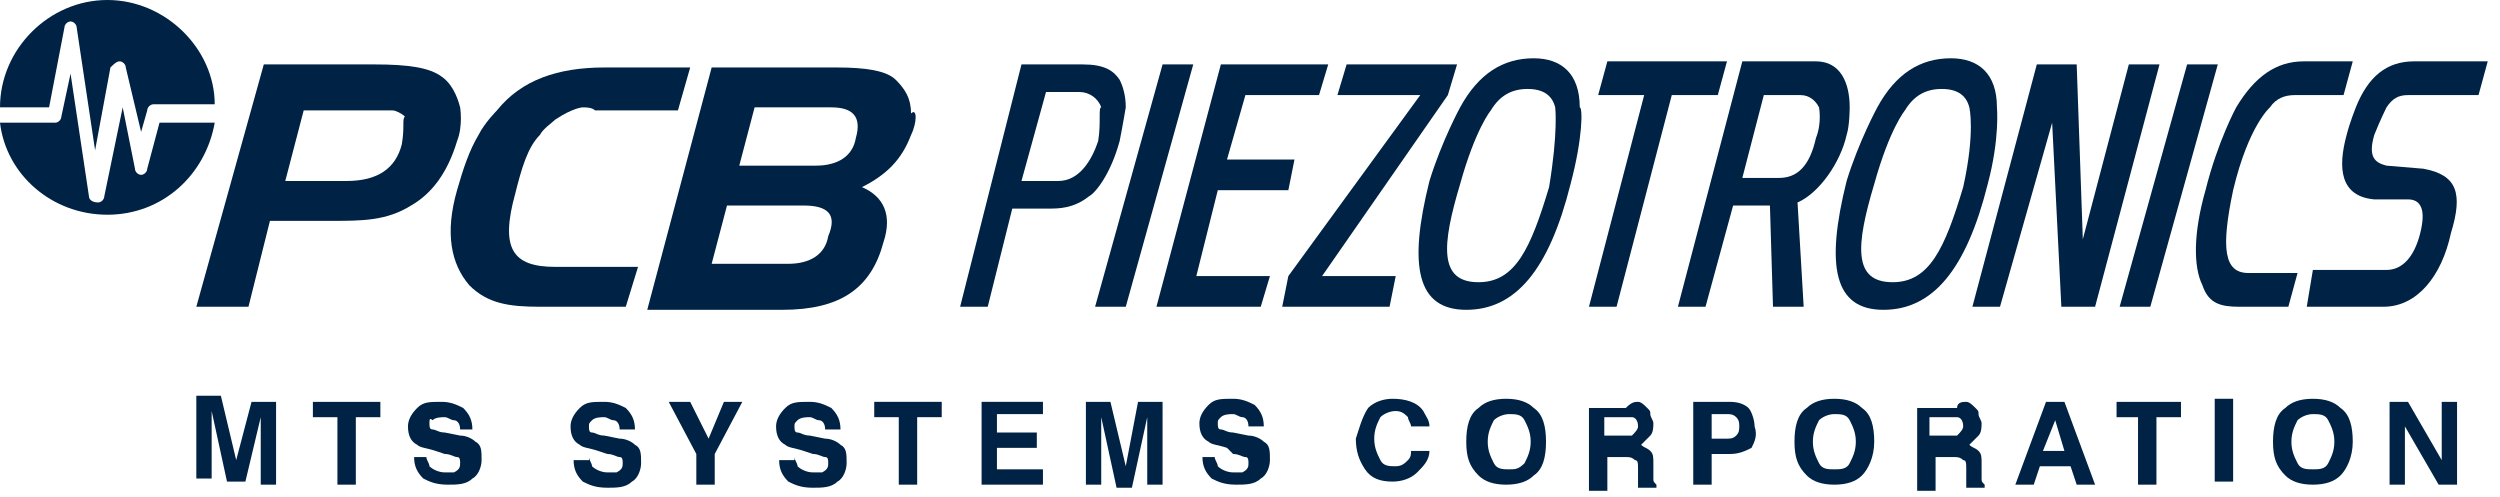 <?xml version="1.0" encoding="utf-8"?>
<!-- Generator: Adobe Illustrator 24.0.0, SVG Export Plug-In . SVG Version: 6.00 Build 0)  -->
<svg version="1.1" id="Layer_1" xmlns="http://www.w3.org/2000/svg" xmlns:xlink="http://www.w3.org/1999/xlink" x="0px" y="0px"
	 viewBox="0 0 81.5 16.2" style="enable-background:new 0 0 81.5 16.2;" xml:space="preserve">
<style type="text/css">
	.st0{fill:#002244;}
</style>
<g>
	<path class="st0" d="M4.8,5.5c0,0.1-0.1,0.2-0.2,0.2c-0.1,0-0.2-0.1-0.2-0.2l-0.4-2L3.4,6.4c0,0.1-0.1,0.2-0.2,0.2
		C3,6.6,2.9,6.5,2.9,6.4l-0.6-4L2,3.8C2,3.9,1.9,4,1.8,4H0c0.2,1.7,1.7,3,3.5,3c1.8,0,3.2-1.3,3.5-3H5.2L4.8,5.5L4.8,5.5z"/>
	<path class="st0" d="M2.1,0.9c0-0.1,0.1-0.2,0.2-0.2c0.1,0,0.2,0.1,0.2,0.2l0.6,4l0.5-2.7C3.7,2.1,3.8,2,3.9,2C4,2,4.1,2.1,4.1,2.2
		l0.5,2.1l0.2-0.7c0-0.1,0.1-0.2,0.2-0.2h2C7,1.6,5.4,0,3.5,0C1.6,0,0,1.6,0,3.5h1.6L2.1,0.9L2.1,0.9z"/>
	<path class="st0" d="M35.8,4.6c-0.2,0.6-0.6,1.3-1.3,1.3h-1.2L34.1,3h1.1c0.3,0,0.6,0.2,0.7,0.5C35.8,3.5,35.9,4,35.8,4.6L35.8,4.6
		z M31.3,10h0.9L33,6.8l1.2,0c0.3,0,0.8,0,1.3-0.4c0.2-0.1,0.7-0.7,1-1.8c0.1-0.5,0.2-1.1,0.2-1.1c0-0.4-0.1-0.7-0.2-0.9
		c-0.2-0.3-0.5-0.5-1.2-0.5h-2L31.3,10L31.3,10z"/>
	<polygon class="st0" points="35.7,10 36.7,10 38.9,2.1 37.9,2.1 35.7,10 	"/>
	<polygon class="st0" points="69.1,10 70.1,10 72.3,2.1 71.3,2.1 69.1,10 	"/>
	<polygon class="st0" points="37.7,10 41.1,10 41.4,9 39,9 39.7,6.2 42,6.2 42.2,5.2 40,5.2 40.6,3.1 43,3.1 43.3,2.1 39.8,2.1 
		37.7,10 	"/>
	<polygon class="st0" points="42,9 41.8,10 45.3,10 45.5,9 43.1,9 47.2,3.1 47.5,2.1 43.9,2.1 43.6,3.1 46.3,3.1 42,9 	"/>
	<path class="st0" d="M51.2,6c-0.7,2.8-1.8,4.1-3.4,4.1c-1.6,0-1.9-1.4-1.2-4.2c0.4-1.3,1-2.4,1-2.4C48.2,2.4,49,1.9,50,1.9
		c0.9,0,1.5,0.5,1.5,1.6C51.6,3.5,51.6,4.5,51.2,6L51.2,6z M50.7,3.5c-0.1-0.4-0.4-0.6-0.9-0.6c-0.5,0-0.9,0.2-1.2,0.7
		c0,0-0.5,0.6-1,2.4c-0.6,2-0.7,3.2,0.6,3.2c1.2,0,1.7-1.1,2.3-3.1C50.8,4.3,50.7,3.5,50.7,3.5L50.7,3.5z"/>
	<path class="st0" d="M64.8,6c-0.7,2.8-1.8,4.1-3.4,4.1c-1.6,0-1.9-1.4-1.2-4.2c0.4-1.3,1-2.4,1-2.4c0.6-1.1,1.4-1.6,2.4-1.6
		c0.9,0,1.5,0.5,1.5,1.6C65.1,3.5,65.2,4.5,64.8,6L64.8,6z M64.2,3.5c-0.1-0.4-0.4-0.6-0.9-0.6c-0.5,0-0.9,0.2-1.2,0.7
		c0,0-0.5,0.6-1,2.4c-0.6,2-0.7,3.2,0.6,3.2c1.2,0,1.7-1.1,2.3-3.1C64.4,4.3,64.2,3.5,64.2,3.5L64.2,3.5z"/>
	<polygon class="st0" points="51.8,10 52.7,10 54.5,3.1 56,3.1 56.3,2 52.4,2 52.1,3.1 53.6,3.1 51.8,10 	"/>
	<path class="st0" d="M59.2,4.5C59,5.4,58.6,5.8,58,5.8h-1.2l0.7-2.7h1.2c0.3,0,0.5,0.2,0.6,0.4C59.3,3.5,59.4,4,59.2,4.5L59.2,4.5z
		 M60.3,3.5c0-0.8-0.3-1.5-1.1-1.5h-2.4l-2.1,8h0.9l0.9-3.3h1.2l0.1,3.3h1l-0.2-3.4c0.7-0.3,1.4-1.3,1.6-2.2
		C60.3,4.1,60.3,3.5,60.3,3.5L60.3,3.5z"/>
	<polygon class="st0" points="64.3,10 65.2,10 66.9,4 67.2,10 68.3,10 70.4,2.1 69.4,2.1 67.9,7.8 67.7,2.1 66.4,2.1 64.3,10 	"/>
	<path class="st0" d="M71.9,6.2c-0.4,1.4-0.4,2.5-0.1,3.1C72,9.9,72.4,10,73,10h1.6l0.3-1.1h-1.6c-0.8,0-0.9-0.8-0.5-2.7
		c0.5-2.1,1.2-2.7,1.2-2.7c0.2-0.3,0.5-0.4,0.8-0.4h1.6l0.3-1.1h-1.6c-0.9,0-1.6,0.5-2.2,1.5C72.9,3.5,72.3,4.6,71.9,6.2L71.9,6.2z"
		/>
	<path class="st0" d="M77.8,3.5c0.2-0.3,0.4-0.4,0.7-0.4h2.3l0.3-1.1h-2.4c-0.9,0-1.5,0.5-1.9,1.5c0,0-0.2,0.5-0.3,0.9
		c-0.3,1.1-0.2,2,0.9,2.1h1.1c0.4,0,0.6,0.3,0.4,1.1c-0.2,0.8-0.6,1.2-1.1,1.2h-2.4L75.2,10h2.5c1.1,0,1.9-1,2.2-2.4
		c0.4-1.3,0.2-1.9-0.9-2.1l-1.2-0.1c-0.4-0.1-0.6-0.3-0.4-1C77.6,3.9,77.8,3.5,77.8,3.5L77.8,3.5z"/>
	<path class="st0" d="M19,3.5c0,0-0.3,0-0.9,0.4c-0.1,0.1-0.4,0.3-0.5,0.5c-0.4,0.4-0.6,1.1-0.8,1.9c-0.5,1.8-0.1,2.4,1.3,2.4h2.7
		L20.4,10h-2.8c-1,0-1.7-0.1-2.3-0.7c-0.6-0.7-0.8-1.7-0.4-3.1c0.2-0.7,0.4-1.3,0.7-1.8c0.2-0.4,0.6-0.8,0.6-0.8
		c0.8-1,2-1.4,3.5-1.4h2.8l-0.4,1.4h-2.7C19.3,3.5,19.1,3.5,19,3.5L19,3.5z"/>
	<path class="st0" d="M29.7,4.4c-0.3,0.8-0.8,1.3-1.6,1.7c0.7,0.3,1,0.9,0.7,1.8c-0.4,1.5-1.4,2.2-3.3,2.2h-4.4l2.1-7.9h4.1
		c0.9,0,1.6,0.1,1.9,0.4c0.3,0.3,0.5,0.6,0.5,1.1C29.9,3.5,29.9,4,29.7,4.4L29.7,4.4z M26.2,6.7h-2.5l-0.5,1.9h2.5
		c0.7,0,1.2-0.3,1.3-0.9C27.3,7,27,6.7,26.2,6.7L26.2,6.7z M27.1,3.5h-2.5l-0.5,1.9h2.5c0.7,0,1.2-0.3,1.3-0.9
		C28.1,3.8,27.8,3.5,27.1,3.5L27.1,3.5z"/>
	<path class="st0" d="M15,3.5c-0.1-0.4-0.3-0.8-0.6-1c-0.4-0.3-1.1-0.4-2.2-0.4H8.6L6.4,10h1.7l0.7-2.8h2c1,0,1.8,0,2.6-0.5
		c0.7-0.4,1.2-1.1,1.5-2.1C15.1,4.1,15,3.5,15,3.5L15,3.5z M13.1,4.7c-0.2,0.8-0.8,1.2-1.8,1.2h-2l0.6-2.3l2.4,0c0,0,0.4,0,0.5,0
		c0.1,0,0.3,0.1,0.4,0.2C13.1,3.9,13.2,4.1,13.1,4.7L13.1,4.7z"/>
</g>
<g>
	<path class="st0" d="M8.2,13.1H9v2.7H8.5v-1.8c0-0.1,0-0.1,0-0.2c0-0.1,0-0.2,0-0.2L8,15.7H7.4l-0.5-2.3c0,0.1,0,0.1,0,0.2
		c0,0.1,0,0.2,0,0.2v1.8H6.4v-2.7h0.8l0.5,2.1L8.2,13.1z"/>
	<path class="st0" d="M12.4,13.1v0.5h-0.8v2.2H11v-2.2h-0.8v-0.5H12.4z"/>
	<path class="st0" d="M13.9,14.9c0,0.1,0.1,0.2,0.1,0.3c0.1,0.1,0.3,0.2,0.5,0.2c0.1,0,0.2,0,0.3,0c0.2-0.1,0.2-0.2,0.2-0.3
		c0-0.1,0-0.2-0.1-0.2c-0.1,0-0.2-0.1-0.4-0.1l-0.3-0.1c-0.3-0.1-0.5-0.1-0.6-0.2c-0.2-0.1-0.3-0.3-0.3-0.6c0-0.2,0.1-0.4,0.3-0.6
		c0.2-0.2,0.4-0.2,0.8-0.2c0.3,0,0.5,0.1,0.7,0.2c0.2,0.2,0.3,0.4,0.3,0.7H15c0-0.2-0.1-0.3-0.2-0.3c-0.1,0-0.2-0.1-0.3-0.1
		c-0.1,0-0.3,0-0.4,0.1C14,13.6,14,13.7,14,13.8c0,0.1,0,0.2,0.1,0.2c0.1,0,0.2,0.1,0.4,0.1l0.5,0.1c0.2,0,0.4,0.1,0.5,0.2
		c0.2,0.1,0.2,0.3,0.2,0.6c0,0.2-0.1,0.5-0.3,0.6c-0.2,0.2-0.5,0.2-0.8,0.2c-0.4,0-0.6-0.1-0.8-0.2c-0.2-0.2-0.3-0.4-0.3-0.7H13.9z"
		/>
	<path class="st0" d="M19.2,14.9c0,0.1,0.1,0.2,0.1,0.3c0.1,0.1,0.3,0.2,0.5,0.2c0.1,0,0.2,0,0.3,0c0.2-0.1,0.2-0.2,0.2-0.3
		c0-0.1,0-0.2-0.1-0.2c-0.1,0-0.2-0.1-0.4-0.1l-0.3-0.1c-0.3-0.1-0.5-0.1-0.6-0.2c-0.2-0.1-0.3-0.3-0.3-0.6c0-0.2,0.1-0.4,0.3-0.6
		c0.2-0.2,0.4-0.2,0.8-0.2c0.3,0,0.5,0.1,0.7,0.2c0.2,0.2,0.3,0.4,0.3,0.7h-0.5c0-0.2-0.1-0.3-0.2-0.3c-0.1,0-0.2-0.1-0.3-0.1
		c-0.1,0-0.3,0-0.4,0.1c-0.1,0.1-0.1,0.1-0.1,0.2c0,0.1,0,0.2,0.1,0.2c0.1,0,0.2,0.1,0.4,0.1l0.5,0.1c0.2,0,0.4,0.1,0.5,0.2
		c0.2,0.1,0.2,0.3,0.2,0.6c0,0.2-0.1,0.5-0.3,0.6c-0.2,0.2-0.5,0.2-0.8,0.2c-0.4,0-0.6-0.1-0.8-0.2c-0.2-0.2-0.3-0.4-0.3-0.7H19.2z"
		/>
	<path class="st0" d="M23.6,13.1h0.6l-0.9,1.7v1h-0.6v-1l-0.9-1.7h0.7l0.6,1.2L23.6,13.1z"/>
	<path class="st0" d="M25.9,14.9c0,0.1,0.1,0.2,0.1,0.3c0.1,0.1,0.3,0.2,0.5,0.2c0.1,0,0.2,0,0.3,0c0.2-0.1,0.2-0.2,0.2-0.3
		c0-0.1,0-0.2-0.1-0.2c-0.1,0-0.2-0.1-0.4-0.1l-0.3-0.1c-0.3-0.1-0.5-0.1-0.6-0.2c-0.2-0.1-0.3-0.3-0.3-0.6c0-0.2,0.1-0.4,0.3-0.6
		c0.2-0.2,0.4-0.2,0.8-0.2c0.3,0,0.5,0.1,0.7,0.2c0.2,0.2,0.3,0.4,0.3,0.7h-0.5c0-0.2-0.1-0.3-0.2-0.3c-0.1,0-0.2-0.1-0.3-0.1
		c-0.1,0-0.3,0-0.4,0.1c-0.1,0.1-0.1,0.1-0.1,0.2c0,0.1,0,0.2,0.1,0.2c0.1,0,0.2,0.1,0.4,0.1l0.5,0.1c0.2,0,0.4,0.1,0.5,0.2
		c0.2,0.1,0.2,0.3,0.2,0.6c0,0.2-0.1,0.5-0.3,0.6c-0.2,0.2-0.5,0.2-0.8,0.2c-0.4,0-0.6-0.1-0.8-0.2c-0.2-0.2-0.3-0.4-0.3-0.7H25.9z"
		/>
	<path class="st0" d="M30.7,13.1v0.5h-0.8v2.2h-0.6v-2.2h-0.8v-0.5H30.7z"/>
	<path class="st0" d="M33.9,13.5h-1.4v0.6h1.3v0.5h-1.3v0.7H34v0.5h-2v-2.7h2V13.5z"/>
	<path class="st0" d="M37.1,13.1h0.8v2.7h-0.5v-1.8c0-0.1,0-0.1,0-0.2c0-0.1,0-0.2,0-0.2l-0.5,2.3h-0.5l-0.5-2.3c0,0.1,0,0.1,0,0.2
		c0,0.1,0,0.2,0,0.2v1.8h-0.5v-2.7h0.8l0.5,2.1L37.1,13.1z"/>
	<path class="st0" d="M39.6,14.9c0,0.1,0.1,0.2,0.1,0.3c0.1,0.1,0.3,0.2,0.5,0.2c0.1,0,0.2,0,0.3,0c0.2-0.1,0.2-0.2,0.2-0.3
		c0-0.1,0-0.2-0.1-0.2c-0.1,0-0.2-0.1-0.4-0.1L40,14.6c-0.3-0.1-0.5-0.1-0.6-0.2c-0.2-0.1-0.3-0.3-0.3-0.6c0-0.2,0.1-0.4,0.3-0.6
		c0.2-0.2,0.4-0.2,0.8-0.2c0.3,0,0.5,0.1,0.7,0.2c0.2,0.2,0.3,0.4,0.3,0.7h-0.5c0-0.2-0.1-0.3-0.2-0.3c-0.1,0-0.2-0.1-0.3-0.1
		c-0.1,0-0.3,0-0.4,0.1c-0.1,0.1-0.1,0.1-0.1,0.2c0,0.1,0,0.2,0.1,0.2c0.1,0,0.2,0.1,0.4,0.1l0.5,0.1c0.2,0,0.4,0.1,0.5,0.2
		c0.2,0.1,0.2,0.3,0.2,0.6c0,0.2-0.1,0.5-0.3,0.6c-0.2,0.2-0.5,0.2-0.8,0.2c-0.4,0-0.6-0.1-0.8-0.2c-0.2-0.2-0.3-0.4-0.3-0.7H39.6z"
		/>
	<path class="st0" d="M44.6,13.3c0.2-0.2,0.5-0.3,0.8-0.3c0.4,0,0.8,0.1,1,0.4c0.1,0.2,0.2,0.3,0.2,0.5h-0.6c0-0.1-0.1-0.2-0.1-0.3
		c-0.1-0.1-0.2-0.2-0.4-0.2c-0.2,0-0.4,0.1-0.5,0.2c-0.1,0.2-0.2,0.4-0.2,0.7c0,0.3,0.1,0.5,0.2,0.7c0.1,0.2,0.3,0.2,0.5,0.2
		c0.2,0,0.3-0.1,0.4-0.2c0.1-0.1,0.1-0.2,0.1-0.3h0.6c0,0.3-0.2,0.5-0.4,0.7c-0.2,0.2-0.5,0.3-0.8,0.3c-0.4,0-0.7-0.1-0.9-0.4
		c-0.2-0.3-0.3-0.6-0.3-1C44.3,14,44.4,13.6,44.6,13.3z"/>
	<path class="st0" d="M50,15.5c-0.2,0.2-0.5,0.3-0.9,0.3s-0.7-0.1-0.9-0.3c-0.3-0.3-0.4-0.6-0.4-1.1c0-0.5,0.1-0.9,0.4-1.1
		c0.2-0.2,0.5-0.3,0.9-0.3s0.7,0.1,0.9,0.3c0.3,0.2,0.4,0.6,0.4,1.1C50.4,14.9,50.3,15.3,50,15.5z M49.7,15.1
		c0.1-0.2,0.2-0.4,0.2-0.7c0-0.3-0.1-0.5-0.2-0.7c-0.1-0.2-0.3-0.2-0.5-0.2s-0.4,0.1-0.5,0.2c-0.1,0.2-0.2,0.4-0.2,0.7
		s0.1,0.5,0.2,0.7c0.1,0.2,0.3,0.2,0.5,0.2S49.5,15.3,49.7,15.1z"/>
	<path class="st0" d="M53.4,13.1c0.1,0,0.2,0.1,0.3,0.2c0.1,0.1,0.1,0.1,0.1,0.2c0,0.1,0.1,0.2,0.1,0.3c0,0.1,0,0.3-0.1,0.4
		c-0.1,0.1-0.2,0.2-0.3,0.3c0.1,0.1,0.2,0.1,0.3,0.2c0.1,0.1,0.1,0.2,0.1,0.4v0.2c0,0.1,0,0.2,0,0.3c0,0.1,0,0.1,0.1,0.2v0.1h-0.6
		c0-0.1,0-0.1,0-0.1c0-0.1,0-0.2,0-0.2l0-0.3c0-0.2,0-0.3-0.1-0.3c-0.1-0.1-0.2-0.1-0.3-0.1h-0.6v1.1h-0.6v-2.7H53
		C53.2,13.1,53.3,13.1,53.4,13.1z M52.3,13.5v0.7h0.6c0.1,0,0.2,0,0.3,0c0.1-0.1,0.2-0.2,0.2-0.3c0-0.2-0.1-0.3-0.2-0.3
		c-0.1,0-0.1,0-0.3,0H52.3z"/>
	<path class="st0" d="M57.1,14.6c-0.2,0.1-0.4,0.2-0.7,0.2h-0.6v1h-0.6v-2.7h1.2c0.3,0,0.5,0.1,0.6,0.2s0.2,0.4,0.2,0.6
		C57.3,14.2,57.2,14.4,57.1,14.6z M56.6,13.6c-0.1-0.1-0.2-0.1-0.3-0.1h-0.5v0.8h0.5c0.1,0,0.2,0,0.3-0.1c0.1-0.1,0.1-0.2,0.1-0.3
		S56.7,13.7,56.6,13.6z"/>
	<path class="st0" d="M60.7,15.5c-0.2,0.2-0.5,0.3-0.9,0.3s-0.7-0.1-0.9-0.3c-0.3-0.3-0.4-0.6-0.4-1.1c0-0.5,0.1-0.9,0.4-1.1
		c0.2-0.2,0.5-0.3,0.9-0.3s0.7,0.1,0.9,0.3c0.3,0.2,0.4,0.6,0.4,1.1C61.1,14.9,60.9,15.3,60.7,15.5z M60.3,15.1
		c0.1-0.2,0.2-0.4,0.2-0.7c0-0.3-0.1-0.5-0.2-0.7c-0.1-0.2-0.3-0.2-0.5-0.2s-0.4,0.1-0.5,0.2c-0.1,0.2-0.2,0.4-0.2,0.7
		s0.1,0.5,0.2,0.7c0.1,0.2,0.3,0.2,0.5,0.2S60.2,15.3,60.3,15.1z"/>
	<path class="st0" d="M64.1,13.1c0.1,0,0.2,0.1,0.3,0.2c0.1,0.1,0.1,0.1,0.1,0.2c0,0.1,0.1,0.2,0.1,0.3c0,0.1,0,0.3-0.1,0.4
		c-0.1,0.1-0.2,0.2-0.3,0.3c0.1,0.1,0.2,0.1,0.3,0.2c0.1,0.1,0.1,0.2,0.1,0.4v0.2c0,0.1,0,0.2,0,0.3c0,0.1,0,0.1,0.1,0.2v0.1h-0.6
		c0-0.1,0-0.1,0-0.1c0-0.1,0-0.2,0-0.2l0-0.3c0-0.2,0-0.3-0.1-0.3c-0.1-0.1-0.2-0.1-0.3-0.1h-0.6v1.1h-0.6v-2.7h1.3
		C63.8,13.1,64,13.1,64.1,13.1z M62.9,13.5v0.7h0.6c0.1,0,0.2,0,0.3,0c0.1-0.1,0.2-0.2,0.2-0.3c0-0.2-0.1-0.3-0.2-0.3
		c-0.1,0-0.1,0-0.3,0H62.9z"/>
	<path class="st0" d="M66.7,13.1h0.6l1,2.7h-0.6l-0.2-0.6h-1l-0.2,0.6h-0.6L66.7,13.1z M66.6,14.7h0.7L67,13.7L66.6,14.7z"/>
	<path class="st0" d="M71.1,13.1v0.5h-0.8v2.2h-0.6v-2.2H69v-0.5H71.1z"/>
	<path class="st0" d="M72.8,15.7h-0.6v-2.7h0.6V15.7z"/>
	<path class="st0" d="M76.3,15.5c-0.2,0.2-0.5,0.3-0.9,0.3s-0.7-0.1-0.9-0.3c-0.3-0.3-0.4-0.6-0.4-1.1c0-0.5,0.1-0.9,0.4-1.1
		c0.2-0.2,0.5-0.3,0.9-0.3s0.7,0.1,0.9,0.3c0.3,0.2,0.4,0.6,0.4,1.1C76.7,14.9,76.5,15.3,76.3,15.5z M75.9,15.1
		c0.1-0.2,0.2-0.4,0.2-0.7c0-0.3-0.1-0.5-0.2-0.7c-0.1-0.2-0.3-0.2-0.5-0.2c-0.2,0-0.4,0.1-0.5,0.2c-0.1,0.2-0.2,0.4-0.2,0.7
		s0.1,0.5,0.2,0.7c0.1,0.2,0.3,0.2,0.5,0.2C75.6,15.3,75.8,15.3,75.9,15.1z"/>
	<path class="st0" d="M77.9,13.1h0.6l1.1,1.9v-1.9h0.5v2.7h-0.6l-1.1-1.9v1.9h-0.5V13.1z"/>
</g>
</svg>
